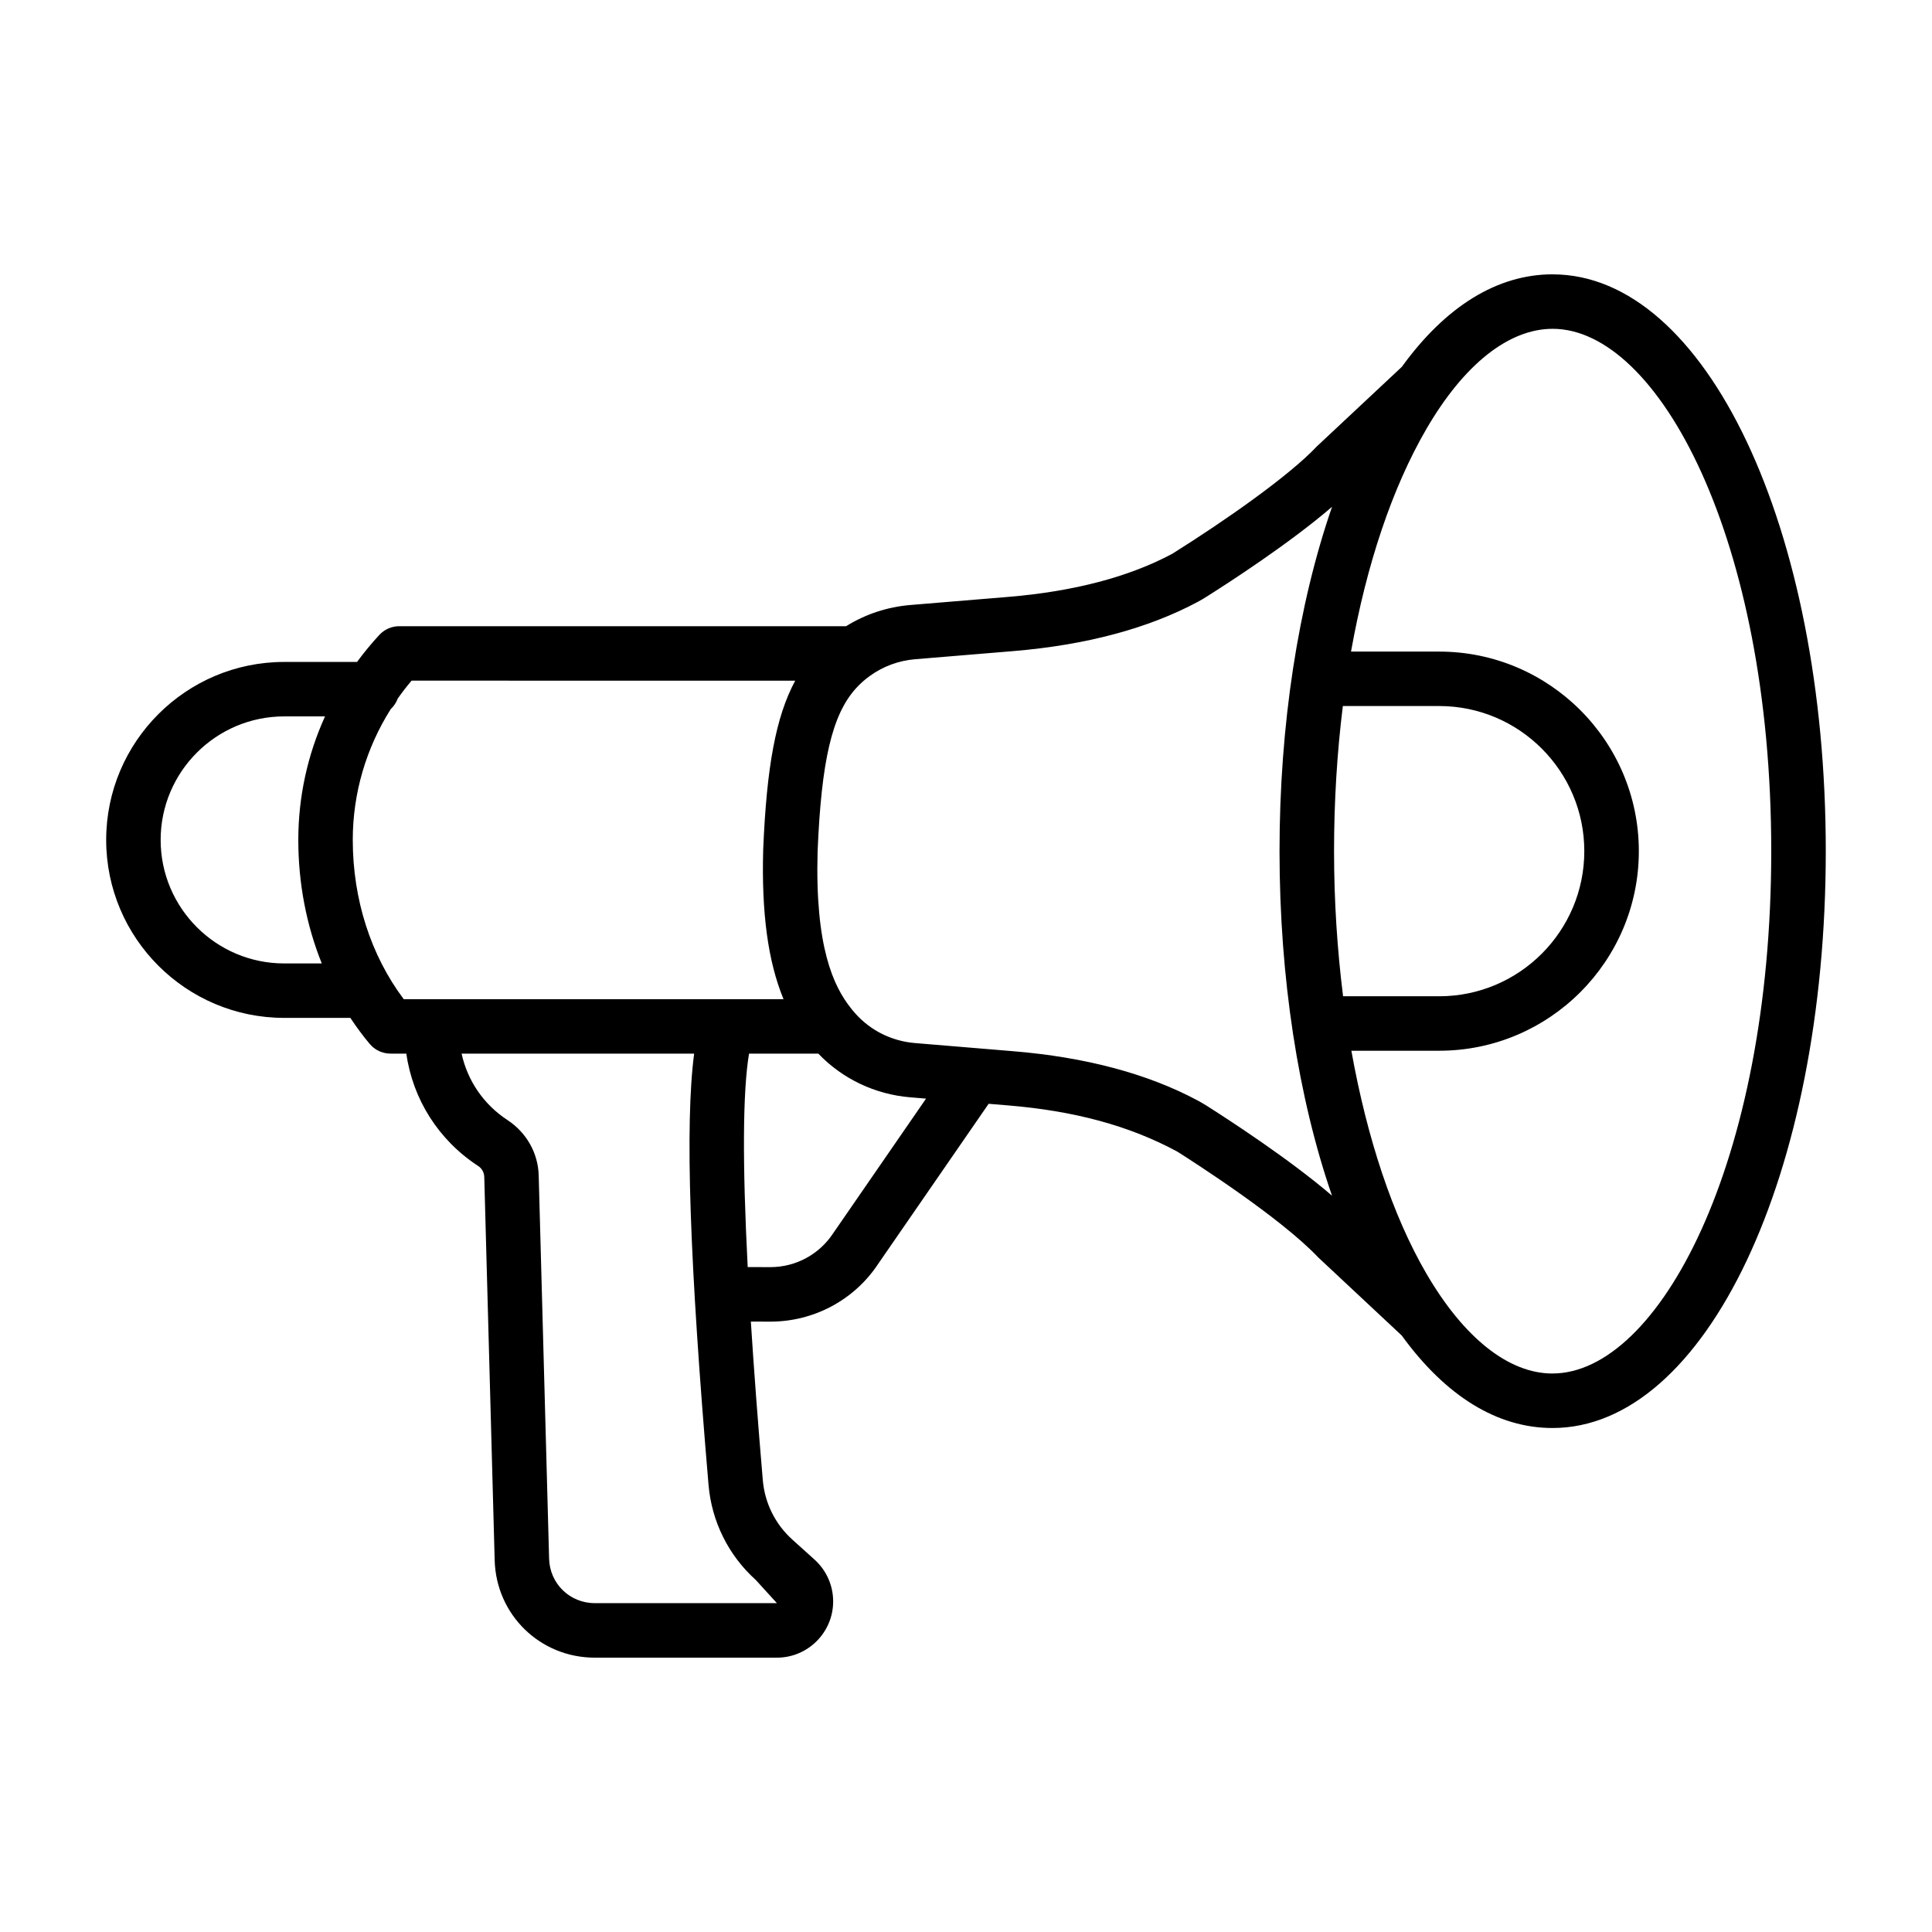 <?xml version="1.0" encoding="UTF-8"?>
<!-- Uploaded to: SVG Repo, www.svgrepo.com, Generator: SVG Repo Mixer Tools -->
<svg fill="#000000" width="800px" height="800px" version="1.1" viewBox="144 144 512 512" xmlns="http://www.w3.org/2000/svg">
 <path d="m555.47 216.7c-14.645 0-28.324 8.438-39.977 24.523l-22.453 21.016c-7.469 7.945-24.578 19.875-38.375 28.516-11.453 6.133-26.059 9.98-43.434 11.426l-25.938 2.148c-6.144 0.508-11.973 2.449-17.066 5.621h-118.41c-2.008 0-3.922 0.828-5.285 2.301-2.125 2.289-4.086 4.691-5.918 7.172h-19.309c-26.008 0-47.168 21.16-47.168 47.168 0 26.008 21.16 47.16 47.168 47.16h17.543c1.586 2.394 3.285 4.703 5.125 6.898 1.375 1.637 3.402 2.57 5.531 2.57h4.176c1.711 12.074 8.508 22.906 19.031 29.777 0.988 0.633 1.586 1.727 1.621 2.891l2.758 101.58c0.387 14.484 12.043 25.832 26.535 25.832h48.262c8.219 0 14.906-6.695 14.906-14.906 0-4.211-1.789-8.246-4.918-11.066l-5.922-5.34c-4.512-4.07-7.285-9.656-7.805-15.734-1.316-15.473-2.371-29.473-3.168-42.02l5.156 0.016c11.629 0 22.367-5.816 28.648-15.398l29.211-42.332 5.195 0.43c17.34 1.445 31.945 5.285 44.844 12.262 4.492 2.856 27.418 17.551 37.285 27.996l22.152 20.715c11.66 16.078 25.332 24.516 39.957 24.516 40.598 0 72.418-67.168 72.418-152.91 0-85.688-31.805-152.82-72.383-152.82zm-336.16 182.62c-18.051 0-32.738-14.688-32.738-32.73 0-18.051 14.688-32.738 32.738-32.738h10.824c-4.633 10.215-7.082 21.34-7.082 32.738 0 11.477 2.148 22.598 6.223 32.73zm18.176-32.73c0-12.352 3.527-24.32 10.078-34.691 0.812-0.762 1.449-1.707 1.84-2.773 1.145-1.629 2.367-3.215 3.668-4.746l101.67 0.004c-5.152 9.531-7.586 22.93-8.488 44.754-0.465 16.758 1.242 29.582 5.387 39.652h-100.65c-8.73-11.617-13.504-26.465-13.504-42.199zm112.4 202.26h-48.262c-6.609 0-11.93-5.164-12.105-11.77l-2.758-101.58c-0.16-5.902-3.207-11.348-8.301-14.695-6.285-4.109-10.574-10.434-12.133-17.586h61.629c-2.469 18.738-1.227 55.086 3.812 114.27 0.828 9.727 5.277 18.695 12.52 25.215zm14.934-98.051c-3.699 5.637-9.938 9.004-16.66 9.004l-6.012-0.016c-1.43-27.684-1.312-46.598 0.352-56.559h18.367c6.426 6.707 15.039 10.801 24.391 11.574l4.152 0.344zm98.918-33.797c-0.777-0.477-1.551-0.934-2.309-1.34-13.234-7.102-29.727-11.508-49.043-13.09l-9.035-0.75c-0.219-0.027-0.438-0.047-0.656-0.055l-16.238-1.348c-6.106-0.512-11.691-3.269-15.734-7.781-0.281-0.312-0.562-0.645-0.844-0.984-0.102-0.133-0.207-0.262-0.316-0.391-4.746-5.93-9.594-16.398-8.891-41.629 1.004-24.059 3.832-36.156 10.105-43.152 1.113-1.25 2.359-2.348 3.691-3.316 0.027-0.02 0.051-0.035 0.078-0.055 3.461-2.5 7.566-4.039 11.949-4.406l25.938-2.148c19.348-1.605 35.855-6.008 49.07-13.102 0.793-0.434 1.602-0.898 2.273-1.34 5.516-3.473 21.938-14.07 33.23-23.805-8.973 25.961-13.918 57.754-13.918 91.289 0.012 33.562 4.953 65.344 13.906 91.262-11.434-9.809-27.742-20.359-33.258-23.859zm33.797-67.395c0-13.246 0.801-26.168 2.332-38.5h25.543c21.195 0 38.445 17.25 38.445 38.457s-17.25 38.457-38.445 38.457h-25.48c-1.562-12.395-2.391-25.316-2.394-38.414zm57.898 138.39c-11.629 0-23.504-9.426-33.477-26.57-8.891-15.289-15.691-35.844-19.832-58.973h23.289c29.16 0 52.895-23.727 52.895-52.887s-23.734-52.887-52.895-52.887h-23.379c4.106-23.035 10.902-43.383 19.953-58.965 9.957-17.145 21.848-26.578 33.477-26.578 27.98 0 57.934 55.609 57.934 138.39 0.004 82.836-29.969 138.46-57.965 138.46z"/>
</svg>